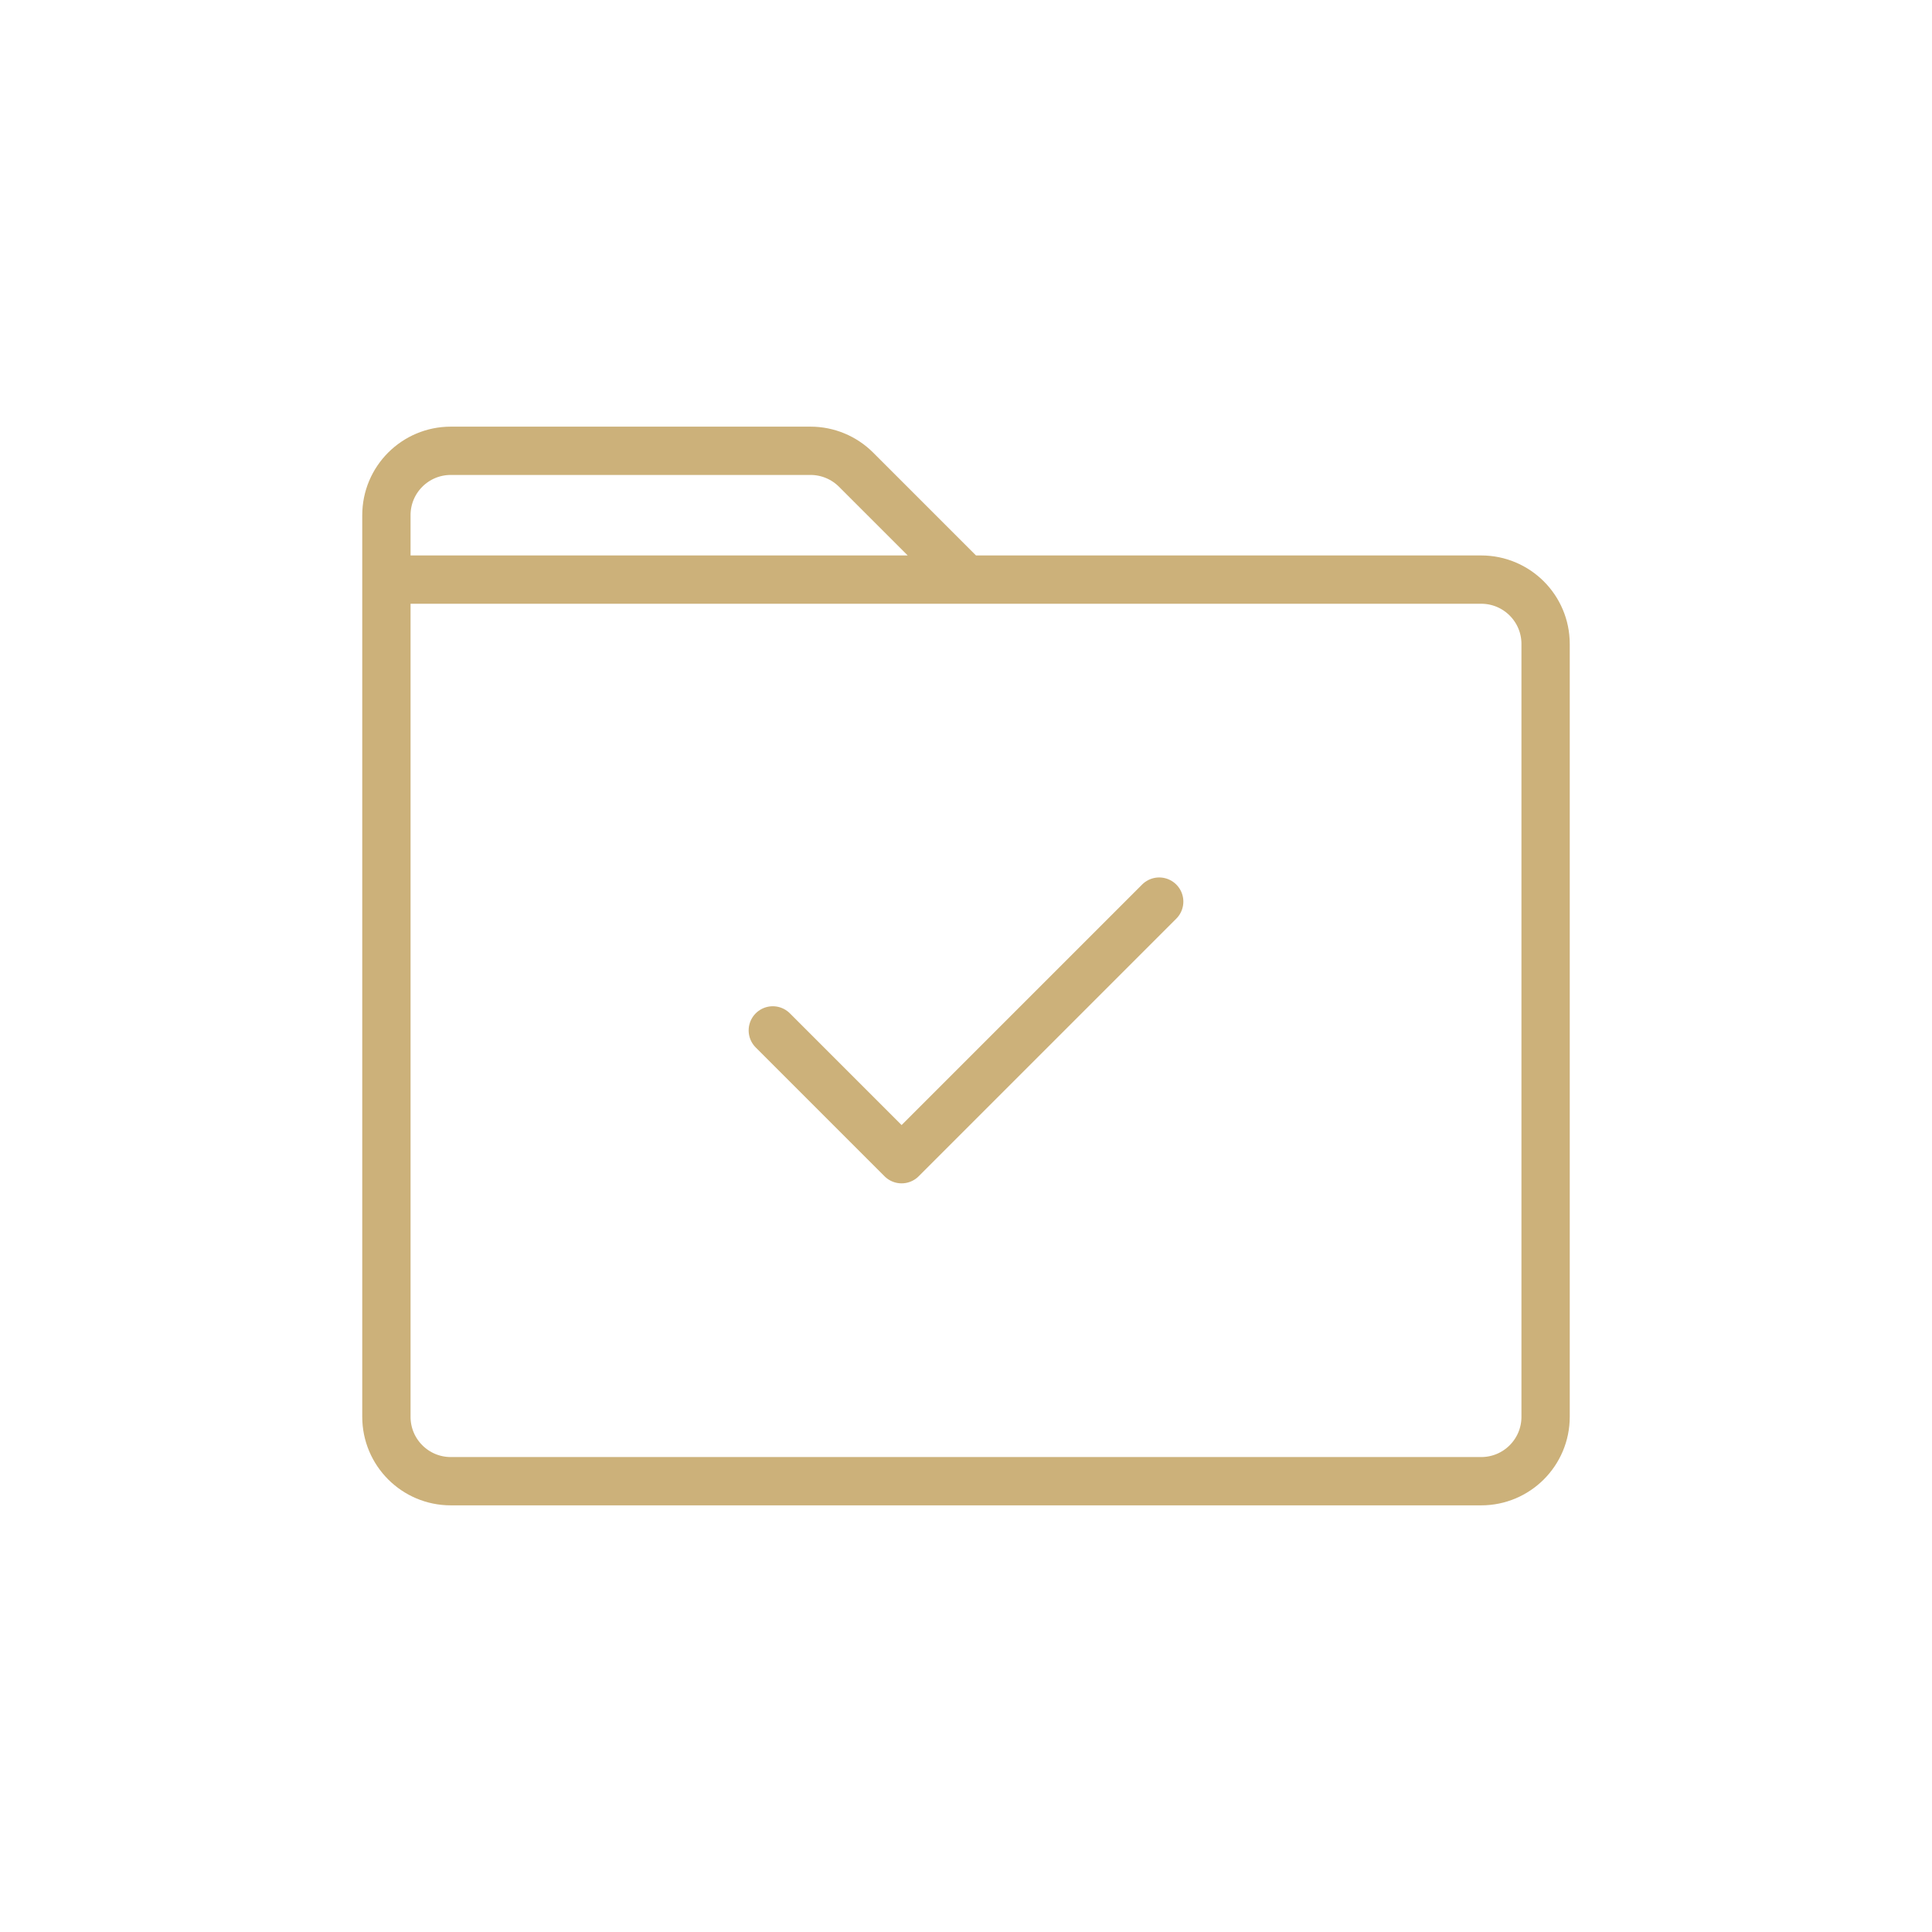 <svg width="60" height="60" viewBox="0 0 60 60" fill="none" xmlns="http://www.w3.org/2000/svg">
<path d="M12 18L12 44C12 45.105 12.895 46 14 46L46 46C47.105 46 48 45.105 48 44L48 20C48 18.895 47.105 18 46 18L12 18ZM12 18V16C12 14.895 12.895 14 14 14H25.172C25.702 14 26.211 14.211 26.586 14.586L30 18M36 28L28 36L24 32" stroke="#CCB17A" stroke-width="1.5" stroke-linecap="round" stroke-linejoin="round"/>
</svg>
